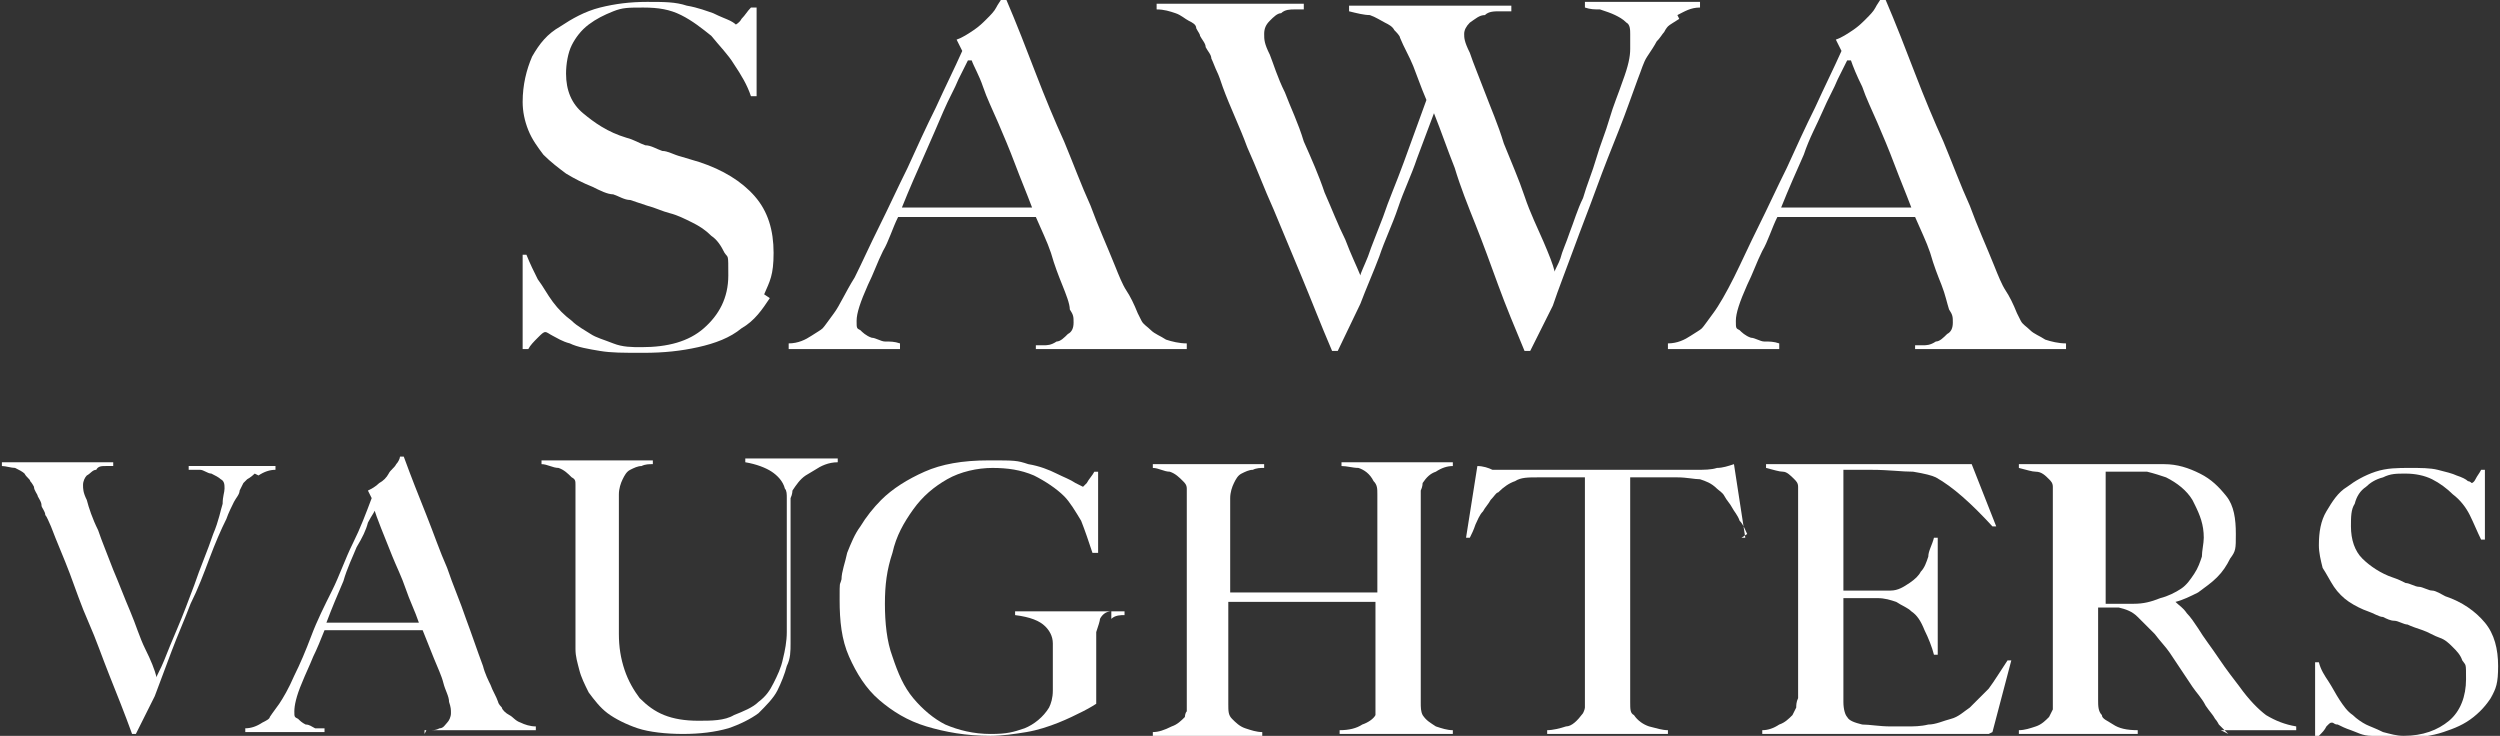 <svg xmlns="http://www.w3.org/2000/svg" id="Layer_2" viewBox="0 0 132.5 39"><rect x="0" y="0" width="132.5" height="39" fill="#333333" stroke="none"/><defs><style>      .st0 {        fill: #fff;      }    </style></defs><g><path class="st0" d="M13.5,25.1c-.2.2-.4.3-.4.3,0,0,0,0-.2.2,0,0-.1.2-.2.4,0,.2-.2.4-.3.6-.1.2-.3.6-.4.9-.3.6-.6,1.3-.9,2.1-.3.8-.6,1.6-1,2.4-.3.8-.7,1.7-1,2.5-.3.8-.6,1.6-.9,2.4l-1,2h-.2c-.4-1.1-.8-2.1-1.2-3.1-.4-1-.7-1.9-1.1-2.8-.4-.9-.7-1.8-1-2.6-.3-.8-.7-1.7-1-2.5-.1-.2-.2-.5-.3-.6,0-.2-.2-.4-.2-.5,0-.2-.1-.3-.2-.5,0-.1-.2-.3-.2-.5,0,0-.1-.2-.2-.3,0-.1-.2-.2-.3-.4-.1-.1-.3-.2-.5-.3-.2,0-.5-.1-.7-.1v-.2h5.9v.2c0,0-.2,0-.4,0-.2,0-.4,0-.5.2-.2,0-.3.2-.5.3-.1.1-.2.3-.2.5s0,.4.2.8c.1.4.3,1,.6,1.6.2.6.5,1.3.8,2.1.3.7.6,1.5.9,2.2.3.7.5,1.4.8,2,.3.6.5,1.1.6,1.5,0-.1.2-.4.4-.9.2-.5.4-1,.7-1.7.3-.7.6-1.5.9-2.3.3-.9.7-1.8,1-2.7.3-.7.4-1.3.5-1.6,0-.4.1-.6.1-.8s0-.4-.2-.5c-.1-.1-.3-.2-.5-.3-.2,0-.4-.2-.6-.2-.2,0-.4,0-.6,0v-.2h4.6v.2c-.3,0-.6.1-.9.3Z"></path><path class="st0" d="M22.5,38.9v-.2s.1,0,.3,0c.2,0,.3,0,.5-.1.2,0,.3-.2.4-.3.1-.1.2-.3.2-.5s0-.3-.1-.6c0-.3-.2-.6-.3-1-.1-.4-.3-.8-.5-1.3-.2-.5-.4-1-.6-1.5h-5.2c-.2.5-.4,1-.6,1.4-.2.5-.4.9-.6,1.4-.3.7-.4,1.2-.4,1.5s0,.3.2.4c.1.1.2.2.4.3.2,0,.3.1.5.2.2,0,.4,0,.5,0v.2h-4.2v-.2c.3,0,.6-.1.9-.3.2-.1.4-.2.4-.3,0,0,.2-.3.5-.7.2-.3.5-.8.8-1.5.3-.6.6-1.3.9-2.1.3-.8.7-1.6,1.1-2.4.4-.8.7-1.7,1.1-2.5.4-.8.7-1.6,1-2.4l-.2-.4c.2-.1.4-.2.6-.4.2-.1.4-.3.5-.5.1-.2.3-.3.4-.5.1-.1.2-.3.2-.4h.2c.4,1.1.8,2.1,1.2,3.1.4,1,.7,1.9,1.1,2.8.3.9.7,1.8,1,2.7.3.8.6,1.7.9,2.5.1.4.3.8.4,1,.1.3.3.6.4.9,0,0,0,.1.2.3,0,.1.2.3.4.4.2.1.3.3.6.4.2.1.5.2.8.2v.2h-5.8ZM19.9,26.9c0,.2-.2.4-.4.8-.1.4-.3.8-.6,1.3-.2.5-.5,1.1-.7,1.8-.3.7-.6,1.4-.9,2.2h4.9c-.2-.6-.5-1.2-.7-1.8-.2-.6-.5-1.2-.7-1.7-.2-.5-.4-1-.6-1.5-.2-.5-.3-.8-.4-1.1Z"></path><path class="st0" d="M42.7,25.2c-.3.2-.5.5-.7.8,0,0,0,.2-.1.4,0,.2,0,.5,0,.7,0,.3,0,.6,0,.9,0,.3,0,.6,0,.9,0,.6,0,1.2,0,1.9,0,.7,0,1.5,0,2.4,0,.2,0,.6,0,.9,0,.4,0,.8-.2,1.2-.1.4-.3.9-.5,1.3-.2.4-.6.8-1,1.2-.4.3-1,.6-1.6.8-.7.2-1.5.3-2.4.3s-1.8-.1-2.4-.3c-.6-.2-1.2-.5-1.6-.8-.4-.3-.7-.7-1-1.1-.2-.4-.4-.8-.5-1.2-.1-.4-.2-.7-.2-1.1,0-.3,0-.6,0-.7,0-.4,0-.9,0-1.4,0-.6,0-1.2,0-2v-3.3c0-.2,0-.5,0-.7,0-.2,0-.4,0-.6,0-.2,0-.3-.2-.4-.2-.2-.4-.4-.7-.5-.3,0-.6-.2-.9-.2v-.2h5.9v.2c-.2,0-.4,0-.6.1-.2,0-.4.1-.6.2-.2.1-.3.3-.4.5-.1.2-.2.5-.2.8,0,.3,0,.6,0,.9,0,.3,0,.5,0,.8v3.9c0,.3,0,.6,0,.9,0,.3,0,.6,0,.9,0,.7.1,1.3.3,1.9.2.6.5,1.1.8,1.5.4.4.8.7,1.3.9.5.2,1.1.3,1.8.3s1.4,0,1.9-.3c.5-.2,1-.4,1.3-.7.4-.3.6-.6.8-1,.2-.4.4-.8.5-1.3.1-.4.2-.9.2-1.4,0-.5,0-.9,0-1.4v-3.4c0-.3,0-.5,0-.8,0-.3,0-.5,0-.8,0-.2,0-.5,0-.7,0-.2,0-.4-.1-.5-.1-.4-.4-.7-.7-.9-.3-.2-.8-.4-1.4-.5v-.2h4.9v.2c-.5,0-.9.2-1.2.4Z"></path><path class="st0" d="M58.9,32.4c-.3,0-.5.2-.6.4,0,.1-.1.4-.2.7,0,.3,0,.6,0,.9v2.9c0,0-.3.2-.7.4-.4.2-.8.4-1.3.6-.5.2-1.1.4-1.7.5-.6.1-1.3.2-1.9.2-1.3,0-2.4-.2-3.4-.5-1-.3-1.8-.8-2.5-1.4-.7-.6-1.2-1.4-1.6-2.3-.4-.9-.5-1.9-.5-3s0-.7.1-1.1c0-.4.2-.9.3-1.4.2-.5.4-1,.7-1.4.3-.5.7-1,1.1-1.4.6-.6,1.4-1.1,2.3-1.5.9-.4,2-.6,3.4-.6s1.5,0,2.1.2c.6.1,1.1.3,1.5.5.4.2.7.3,1,.5.2.1.4.2.4.2s0,0,.2-.2c.1-.2.3-.4.4-.6h.2v4.3h-.3c-.2-.6-.4-1.2-.6-1.7-.3-.5-.6-1-.9-1.3-.4-.4-1-.8-1.6-1.1-.7-.3-1.4-.4-2.2-.4s-1.7.2-2.4.6c-.7.4-1.3.9-1.8,1.6-.5.7-.9,1.4-1.1,2.3-.3.9-.4,1.7-.4,2.7s.1,2,.4,2.8c.3.9.6,1.6,1.1,2.2.5.6,1.1,1.1,1.7,1.4.7.3,1.5.5,2.4.5s1.2-.1,1.8-.3c.5-.2,1-.6,1.3-1.1.1-.2.2-.5.2-.9,0-.4,0-.9,0-1.3s0-.9,0-1.2c0-.4-.2-.7-.4-.9-.3-.3-.8-.5-1.6-.6v-.2h5.8v.2c-.2,0-.5,0-.7.2Z"></path><path class="st0" d="M71,38.9v-.2c.5,0,.9-.1,1.2-.3.3-.1.6-.3.7-.5,0,0,0-.1,0-.2,0-.1,0-.3,0-.4,0-.2,0-.3,0-.5,0-.2,0-.3,0-.5,0-.4,0-.9,0-1.3v-3.1h-7.8v4.3c0,.4,0,.7,0,1.1,0,.4,0,.6.2.8.2.2.4.4.7.5.3.1.6.2.9.2v.2h-5.8v-.2c.3,0,.6-.1,1-.3.3-.1.5-.3.7-.5,0,0,0-.2.1-.3,0-.1,0-.3,0-.5,0-.2,0-.4,0-.6,0-.2,0-.5,0-.7s0-.4,0-.8c0-.3,0-.7,0-1,0-.4,0-.8,0-1.2v-5.7c0-.2,0-.5,0-.7,0-.2,0-.4,0-.6,0-.2-.1-.3-.2-.4-.2-.2-.4-.4-.7-.5-.3,0-.6-.2-.9-.2v-.2h5.9v.2c-.2,0-.4,0-.6.1-.2,0-.4.1-.6.2-.2.1-.3.3-.4.5-.1.2-.2.5-.2.8,0,.5,0,1,0,1.5,0,.5,0,1,0,1.5v2h7.8v-3.2c0-.3,0-.7,0-1.2,0-.2,0-.5,0-.8,0-.3,0-.5-.2-.7-.2-.4-.5-.6-.8-.7-.3,0-.6-.1-.9-.1v-.2h5.9v.2c-.3,0-.6.1-.9.3-.3.1-.5.3-.7.6,0,0,0,.2-.1.4,0,.2,0,.3,0,.6,0,.2,0,.4,0,.6v6.5c0,.4,0,.8,0,1.1,0,.4,0,.8,0,1.3s0,.7,0,1.1c0,.3,0,.5.1.7.2.3.4.4.7.6.3.1.6.2.9.2v.2h-6Z"></path><path class="st0" d="M92.6,28.3c-.1-.2-.2-.5-.4-.7-.1-.3-.3-.5-.4-.7-.1-.2-.3-.4-.4-.6-.1-.2-.3-.3-.4-.4-.3-.3-.6-.4-.9-.5-.3,0-.7-.1-1.2-.1h-2.5c0,.3,0,.8,0,1.3,0,.6,0,1.2,0,1.8v7.7c0,.4,0,.7,0,1.1,0,.4,0,.6.2.7.2.3.5.5.8.6.4.1.7.2,1,.2v.2h-6.4v-.2c.3,0,.7-.1,1-.2.3,0,.6-.3.9-.7,0,0,.1-.2.1-.3,0-.2,0-.3,0-.5,0-.2,0-.4,0-.6,0-.2,0-.4,0-.6s0-.4,0-.7c0-.3,0-.6,0-1,0-.4,0-.8,0-1.1v-7.7h-2.5c-.5,0-.9,0-1.2.2-.3.1-.6.3-.9.6-.1,0-.2.2-.4.4-.1.2-.3.4-.4.6-.2.2-.3.5-.4.7-.1.3-.2.5-.3.7h-.2c0,0,.6-3.8.6-3.8.3,0,.6.1.8.2.3,0,.6,0,1.1,0,.5,0,.9,0,1.3,0,.4,0,.8,0,1.1,0h3.8c.4,0,.8,0,1.1,0,.4,0,.8,0,1.1,0,.4,0,.8,0,1.3,0,.4,0,.8,0,1.1-.1.3,0,.6-.1.9-.2l.6,3.9h-.2Z"></path><path class="st0" d="M105.4,38.9h-12v-.2c.3,0,.6-.1.9-.3.3-.1.5-.3.7-.5,0,0,.1-.2.2-.4,0-.1,0-.3.1-.5,0-.2,0-.4,0-.6,0-.2,0-.4,0-.6s0-.4,0-.8c0-.3,0-.7,0-1,0-.4,0-.8,0-1.2v-5c0-.2,0-.5,0-.7,0-.2,0-.5,0-.7,0-.2,0-.4,0-.6,0-.2-.1-.3-.2-.4-.2-.2-.4-.4-.6-.4-.2,0-.5-.1-.9-.2v-.2h10.9l1.3,3.3h-.2c-1.1-1.2-2.1-2.1-3-2.6-.2-.1-.6-.2-1.2-.3-.6,0-1.3-.1-2.2-.1s-.6,0-.9,0c-.3,0-.5,0-.6,0,0,.2,0,.6,0,1.3,0,.7,0,1.4,0,2.3v1.3c0,.3,0,.6,0,.8,0,.2,0,.4,0,.5v.2h.4c.2,0,.4,0,.7,0,.3,0,.5,0,.8,0,.3,0,.5,0,.6,0,.4,0,.7-.2,1-.4.3-.2.5-.4.6-.6.2-.2.3-.5.4-.8,0-.3.2-.6.3-1h.2v6.2h-.2c-.1-.4-.3-.9-.5-1.3-.2-.5-.4-.8-.7-1-.2-.2-.5-.3-.8-.5-.3-.1-.6-.2-1-.2-.2,0-.4,0-.5,0-.1,0-.3,0-.4,0h-.9c0,.2,0,.5,0,.8v2.4c0,.2,0,.4,0,.6,0,.2,0,.4,0,.5,0,.4,0,.8,0,1.2,0,.4.1.7.2.8.1.2.4.3.8.4.4,0,.9.1,1.5.1s.5,0,.9,0c.3,0,.7,0,1.1-.1.4,0,.8-.2,1.2-.3.4-.1.7-.4,1-.6.3-.3.6-.6,1-1,.3-.4.6-.9,1-1.5h.2c0,0-1,3.8-1,3.8Z"></path><path class="st0" d="M118.1,38.9c-.1-.1-.2-.2-.3-.3,0,0-.1-.1-.2-.2,0,0-.1-.2-.2-.3-.1-.2-.3-.4-.5-.7-.2-.4-.5-.7-.7-1-.2-.3-.4-.6-.6-.9-.2-.3-.4-.6-.6-.9-.2-.3-.5-.6-.8-1-.3-.3-.6-.6-.9-.9-.3-.3-.6-.4-1-.5-.2,0-.4,0-.6,0s-.3,0-.5,0v2.2c0,.6,0,1.2,0,1.6,0,.4,0,.8,0,1.1,0,.3,0,.6.2.8,0,.2.3.3.6.5.3.2.7.3,1.3.3v.2h-6.3v-.2c.3,0,.6-.1.9-.2.3-.1.5-.3.7-.5,0,0,.1-.2.2-.4,0-.2,0-.3,0-.5,0-.2,0-.4,0-.6,0-.2,0-.4,0-.7s0-.4,0-.8c0-.3,0-.7,0-1,0-.4,0-.8,0-1.2v-5c0-.2,0-.5,0-.7,0-.2,0-.5,0-.7,0-.2,0-.4,0-.6,0-.2-.1-.3-.2-.4-.2-.2-.4-.4-.7-.4-.2,0-.5-.1-.9-.2v-.2h.8c.4,0,1,0,1.5,0,.6,0,1.1,0,1.7,0h1.4c.9,0,1.7,0,2.3,0,.7,0,1.3.2,1.9.5.6.3,1,.7,1.4,1.2.4.5.5,1.2.5,2s0,.9-.3,1.3c-.2.4-.4.7-.7,1-.3.3-.6.5-1,.8-.4.2-.8.4-1.2.5h0c.2.2.4.3.6.6.2.2.4.5.6.8.3.5.7,1,1.1,1.6.4.6.8,1.1,1.1,1.5.5.7,1,1.2,1.4,1.5.5.3,1,.5,1.6.6v.2h-4ZM116.2,26.5c-.3-.5-.8-.9-1.4-1.2-.3-.1-.6-.2-1-.3-.3,0-.7,0-1.1,0s-.5,0-.7,0c-.2,0-.3,0-.4,0,0,0,0,.1,0,.2,0,0,0,.1,0,.2,0,0,0,.2,0,.4,0,.2,0,.4,0,.7,0,.5,0,1,0,1.6,0,.6,0,1.1,0,1.7v2.2c.5,0,1,0,1.5,0,.5,0,.9-.1,1.4-.3.4-.1.8-.3,1.1-.5.3-.2.5-.5.7-.8.2-.3.3-.6.4-.9,0-.3.1-.7.1-1,0-.7-.2-1.2-.5-1.8Z"></path><path class="st0" d="M132.2,36.7c-.3.5-.6.9-1.1,1.3-.5.4-1,.6-1.6.8-.6.2-1.3.3-2.1.3s-1.2,0-1.7-.1c-.5,0-.8-.2-1.1-.3-.3-.1-.5-.2-.7-.3-.2,0-.2-.1-.3-.1s-.1,0-.3.2c-.1.2-.2.3-.4.5h-.2v-3.9c0,0,.2,0,.2,0,.1.4.3.7.5,1,.2.3.4.7.6,1,.2.3.4.6.7.8.2.2.5.4.7.5.2.1.5.2.9.4.4.1.7.2,1.1.2,1,0,1.8-.3,2.4-.8.6-.5.9-1.3.9-2.2s0-.7-.2-1c-.1-.3-.3-.5-.5-.7-.2-.2-.4-.4-.7-.5-.3-.1-.6-.3-.9-.4-.3-.1-.6-.2-.8-.3-.2,0-.5-.2-.7-.2-.2,0-.4-.1-.6-.2-.2,0-.5-.2-.8-.3-.3-.1-.7-.3-1-.5-.3-.2-.6-.5-.8-.8-.2-.3-.4-.7-.6-1-.1-.4-.2-.8-.2-1.2,0-.7.1-1.3.4-1.8.3-.5.6-1,1.1-1.3.4-.3.9-.6,1.5-.8.6-.2,1.2-.2,1.8-.2s1.1,0,1.5.1c.4.1.8.2,1,.3.3.1.5.2.6.3.1,0,.2.1.2.1,0,0,.1,0,.2-.2.1-.2.2-.3.3-.5h.2v3.7h-.2c-.2-.4-.4-.9-.6-1.3-.2-.4-.5-.8-.9-1.1-.3-.3-.7-.6-1.1-.8-.4-.2-.9-.3-1.4-.3s-.8,0-1.2.2c-.4.1-.7.3-.9.5-.3.2-.5.5-.6.9-.2.3-.2.7-.2,1.2,0,.7.2,1.3.6,1.7.4.4,1,.8,1.6,1,.3.1.5.2.7.3.2,0,.5.2.7.2.2,0,.5.2.7.2.2,0,.5.2.7.3.9.3,1.6.8,2.1,1.4.5.6.7,1.4.7,2.3s-.1,1.2-.4,1.7Z"></path></g><g><path class="st0" d="M40.8,15.8c-.4.6-.8,1.2-1.5,1.6-.6.5-1.4.8-2.3,1-.9.2-1.8.3-2.9.3s-1.7,0-2.3-.1c-.6-.1-1.2-.2-1.6-.4-.4-.1-.7-.3-.9-.4-.2-.1-.3-.2-.4-.2s-.2.1-.4.3c-.2.2-.4.4-.5.6h-.3v-5c0,0,.2,0,.2,0,.2.5.4.9.6,1.3.3.4.5.8.8,1.2.3.4.6.7,1,1,.3.3.7.5,1,.7.3.2.7.3,1.2.5.5.2,1,.2,1.5.2,1.4,0,2.5-.3,3.3-1,.8-.7,1.3-1.6,1.3-2.8s0-.9-.2-1.2c-.2-.4-.4-.7-.7-.9-.3-.3-.6-.5-1-.7-.4-.2-.8-.4-1.2-.5-.4-.1-.8-.3-1.2-.4-.3-.1-.6-.2-.9-.3-.3,0-.6-.2-.9-.3-.3,0-.7-.2-1.1-.4-.5-.2-.9-.4-1.4-.7-.4-.3-.8-.6-1.2-1-.3-.4-.6-.8-.8-1.3-.2-.5-.3-1-.3-1.5,0-.9.2-1.7.5-2.4.4-.7.8-1.2,1.5-1.6.6-.4,1.3-.8,2.1-1,.8-.2,1.6-.3,2.5-.3s1.5,0,2.1.2c.6.1,1.1.3,1.4.4.4.2.7.3.9.4.2.1.3.2.3.2,0,0,.2-.1.3-.3.2-.2.3-.4.5-.6h.3v4.7h-.3c-.2-.6-.5-1.1-.9-1.7-.3-.5-.8-1-1.2-1.5-.5-.4-1-.8-1.6-1.1-.6-.3-1.2-.4-2-.4s-1.1,0-1.6.2c-.5.2-.9.4-1.3.7-.4.3-.7.7-.9,1.1-.2.4-.3,1-.3,1.5,0,.9.3,1.6.9,2.1.6.5,1.3,1,2.3,1.3.4.1.7.3,1,.4.3,0,.6.2.9.3.3,0,.6.2,1,.3.3.1.7.2,1,.3,1.2.4,2.2,1,2.9,1.8.7.8,1,1.8,1,3s-.2,1.5-.5,2.2Z"></path><path class="st0" d="M54.9,18.6v-.3c0,0,.2,0,.4,0,.2,0,.4,0,.7-.2.2,0,.4-.2.6-.4.2-.1.3-.3.3-.6s0-.4-.2-.7c0-.3-.2-.8-.4-1.3-.2-.5-.4-1-.6-1.7-.2-.6-.5-1.2-.8-1.9h-7.3c-.3.6-.5,1.3-.8,1.8-.3.6-.5,1.2-.8,1.8-.4.9-.6,1.5-.6,1.9s0,.4.2.5c.1.1.3.3.6.4.2,0,.5.2.7.2.3,0,.5,0,.8.1v.3h-5.9v-.3c.5,0,.9-.2,1.2-.4.3-.2.5-.3.6-.4.1-.1.3-.4.6-.8.3-.4.6-1.1,1.1-1.9.4-.8.8-1.7,1.3-2.7.5-1,1-2.1,1.5-3.1.5-1.1,1-2.2,1.5-3.2.5-1.1,1-2.1,1.4-3l-.3-.6c.3-.1.6-.3.9-.5.3-.2.5-.4.7-.6.2-.2.4-.4.5-.6.1-.2.2-.3.3-.5h.2c.6,1.4,1.1,2.7,1.6,4,.5,1.3,1,2.5,1.5,3.6.5,1.2.9,2.3,1.4,3.4.4,1.1.9,2.2,1.3,3.2.2.5.4,1,.6,1.3.2.3.4.7.6,1.2,0,0,.1.2.2.4.1.2.3.3.5.5.2.2.5.3.8.5.3.1.7.2,1.1.2v.3h-8ZM51.3,3.2c-.1.2-.3.6-.5,1-.2.5-.5,1-.8,1.7-.3.7-.6,1.4-1,2.3-.4.9-.8,1.8-1.2,2.8h6.9c-.3-.8-.6-1.5-.9-2.3-.3-.8-.6-1.5-.9-2.2-.3-.7-.6-1.3-.8-1.9-.2-.6-.5-1.1-.6-1.4Z"></path><path class="st0" d="M89,1c-.3.2-.5.3-.6.4,0,0-.1.1-.2.3-.1.1-.2.3-.4.5-.1.2-.3.5-.5.8-.2.3-.3.7-.5,1.2-.3.8-.6,1.7-1,2.7-.4,1-.8,2-1.2,3.1-.4,1.1-.8,2.1-1.2,3.2-.4,1.1-.8,2.1-1.1,3l-1.2,2.4h-.3c-.5-1.2-1-2.4-1.4-3.5-.4-1.1-.8-2.2-1.2-3.2-.4-1-.8-2-1.1-3-.4-1-.7-1.9-1.1-2.9-.3.8-.6,1.6-.9,2.4-.3.9-.7,1.7-1,2.6-.3.9-.7,1.7-1,2.6-.3.8-.7,1.7-1,2.5l-1.2,2.5h-.3c-.6-1.4-1.1-2.7-1.6-3.9-.5-1.2-1-2.4-1.5-3.6-.5-1.1-.9-2.2-1.4-3.3-.4-1.1-.9-2.1-1.3-3.2-.1-.3-.2-.6-.3-.8-.1-.2-.2-.5-.3-.7,0-.2-.2-.4-.3-.6,0-.2-.2-.4-.3-.6,0-.1-.1-.2-.2-.4,0-.2-.2-.3-.4-.4-.2-.1-.4-.3-.7-.4-.3-.1-.6-.2-1-.2v-.3h7.8v.3c0,0-.3,0-.5,0-.2,0-.5,0-.7.2-.2,0-.4.2-.6.4-.2.2-.3.4-.3.7s0,.5.3,1.1c.2.5.4,1.2.8,2,.3.8.7,1.6,1,2.6.4.9.8,1.8,1.1,2.7.4.9.7,1.7,1.1,2.5.3.8.6,1.4.8,1.9,0-.1.2-.5.4-1,.2-.6.5-1.3.8-2.1.3-.9.7-1.8,1.1-2.9.4-1.1.8-2.2,1.2-3.3-.3-.7-.5-1.3-.7-1.8-.2-.5-.5-1-.7-1.5,0-.1-.2-.3-.3-.4-.1-.2-.3-.3-.5-.4-.2-.1-.5-.3-.8-.4-.3,0-.7-.1-1.1-.2v-.3h8.6v.3c-.1,0-.3,0-.6,0-.3,0-.6,0-.8.2-.3,0-.5.2-.8.4-.2.2-.3.4-.3.6s0,.4.3,1c.2.6.5,1.3.8,2.1.3.8.7,1.7,1,2.7.4,1,.8,1.9,1.1,2.8.3.9.7,1.7,1,2.4.3.7.5,1.2.6,1.6,0-.1.2-.4.3-.7.1-.4.3-.8.5-1.4.2-.5.4-1.2.7-1.8.2-.7.5-1.4.7-2.1.2-.7.5-1.4.7-2.1.2-.7.5-1.4.7-2,.3-.8.4-1.3.4-1.7,0-.4,0-.6,0-.8,0-.2,0-.5-.2-.6-.2-.2-.4-.3-.6-.4-.2-.1-.5-.2-.8-.3-.3,0-.5,0-.8-.1v-.3h6.1v.3c-.5,0-.8.2-1.2.4Z"></path><path class="st0" d="M101.5,18.6v-.3c0,0,.2,0,.4,0,.2,0,.4,0,.7-.2.2,0,.4-.2.6-.4.2-.1.3-.3.3-.6s0-.4-.2-.7c-.1-.3-.2-.8-.4-1.3-.2-.5-.4-1-.6-1.7-.2-.6-.5-1.2-.8-1.9h-7.3c-.3.6-.5,1.3-.8,1.8-.3.6-.5,1.2-.8,1.8-.4.9-.6,1.5-.6,1.9s0,.4.2.5c.1.1.3.3.6.4.2,0,.5.2.7.2.3,0,.5,0,.8.1v.3h-5.9v-.3c.5,0,.9-.2,1.2-.4.3-.2.5-.3.6-.4.1-.1.3-.4.6-.8.3-.4.7-1.1,1.1-1.9.4-.8.8-1.7,1.3-2.7.5-1,1-2.1,1.5-3.1.5-1.1,1-2.2,1.5-3.2.5-1.1,1-2.1,1.4-3l-.3-.6c.3-.1.6-.3.9-.5.3-.2.5-.4.7-.6.2-.2.4-.4.5-.6.1-.2.2-.3.3-.5h.2c.6,1.4,1.1,2.7,1.6,4,.5,1.3,1,2.5,1.5,3.6.5,1.2.9,2.3,1.4,3.4.4,1.1.9,2.2,1.3,3.2.2.5.4,1,.6,1.3.2.3.4.7.6,1.2,0,0,.1.2.2.4.1.2.3.3.5.5.2.2.5.3.8.5.3.1.7.2,1.1.2v.3h-8ZM97.9,3.2c-.1.2-.3.6-.5,1-.2.5-.5,1-.8,1.7-.3.7-.7,1.4-1,2.3-.4.9-.8,1.8-1.2,2.8h6.9c-.3-.8-.6-1.5-.9-2.3-.3-.8-.6-1.5-.9-2.2-.3-.7-.6-1.3-.8-1.9-.3-.6-.5-1.1-.6-1.4Z"></path></g></svg>